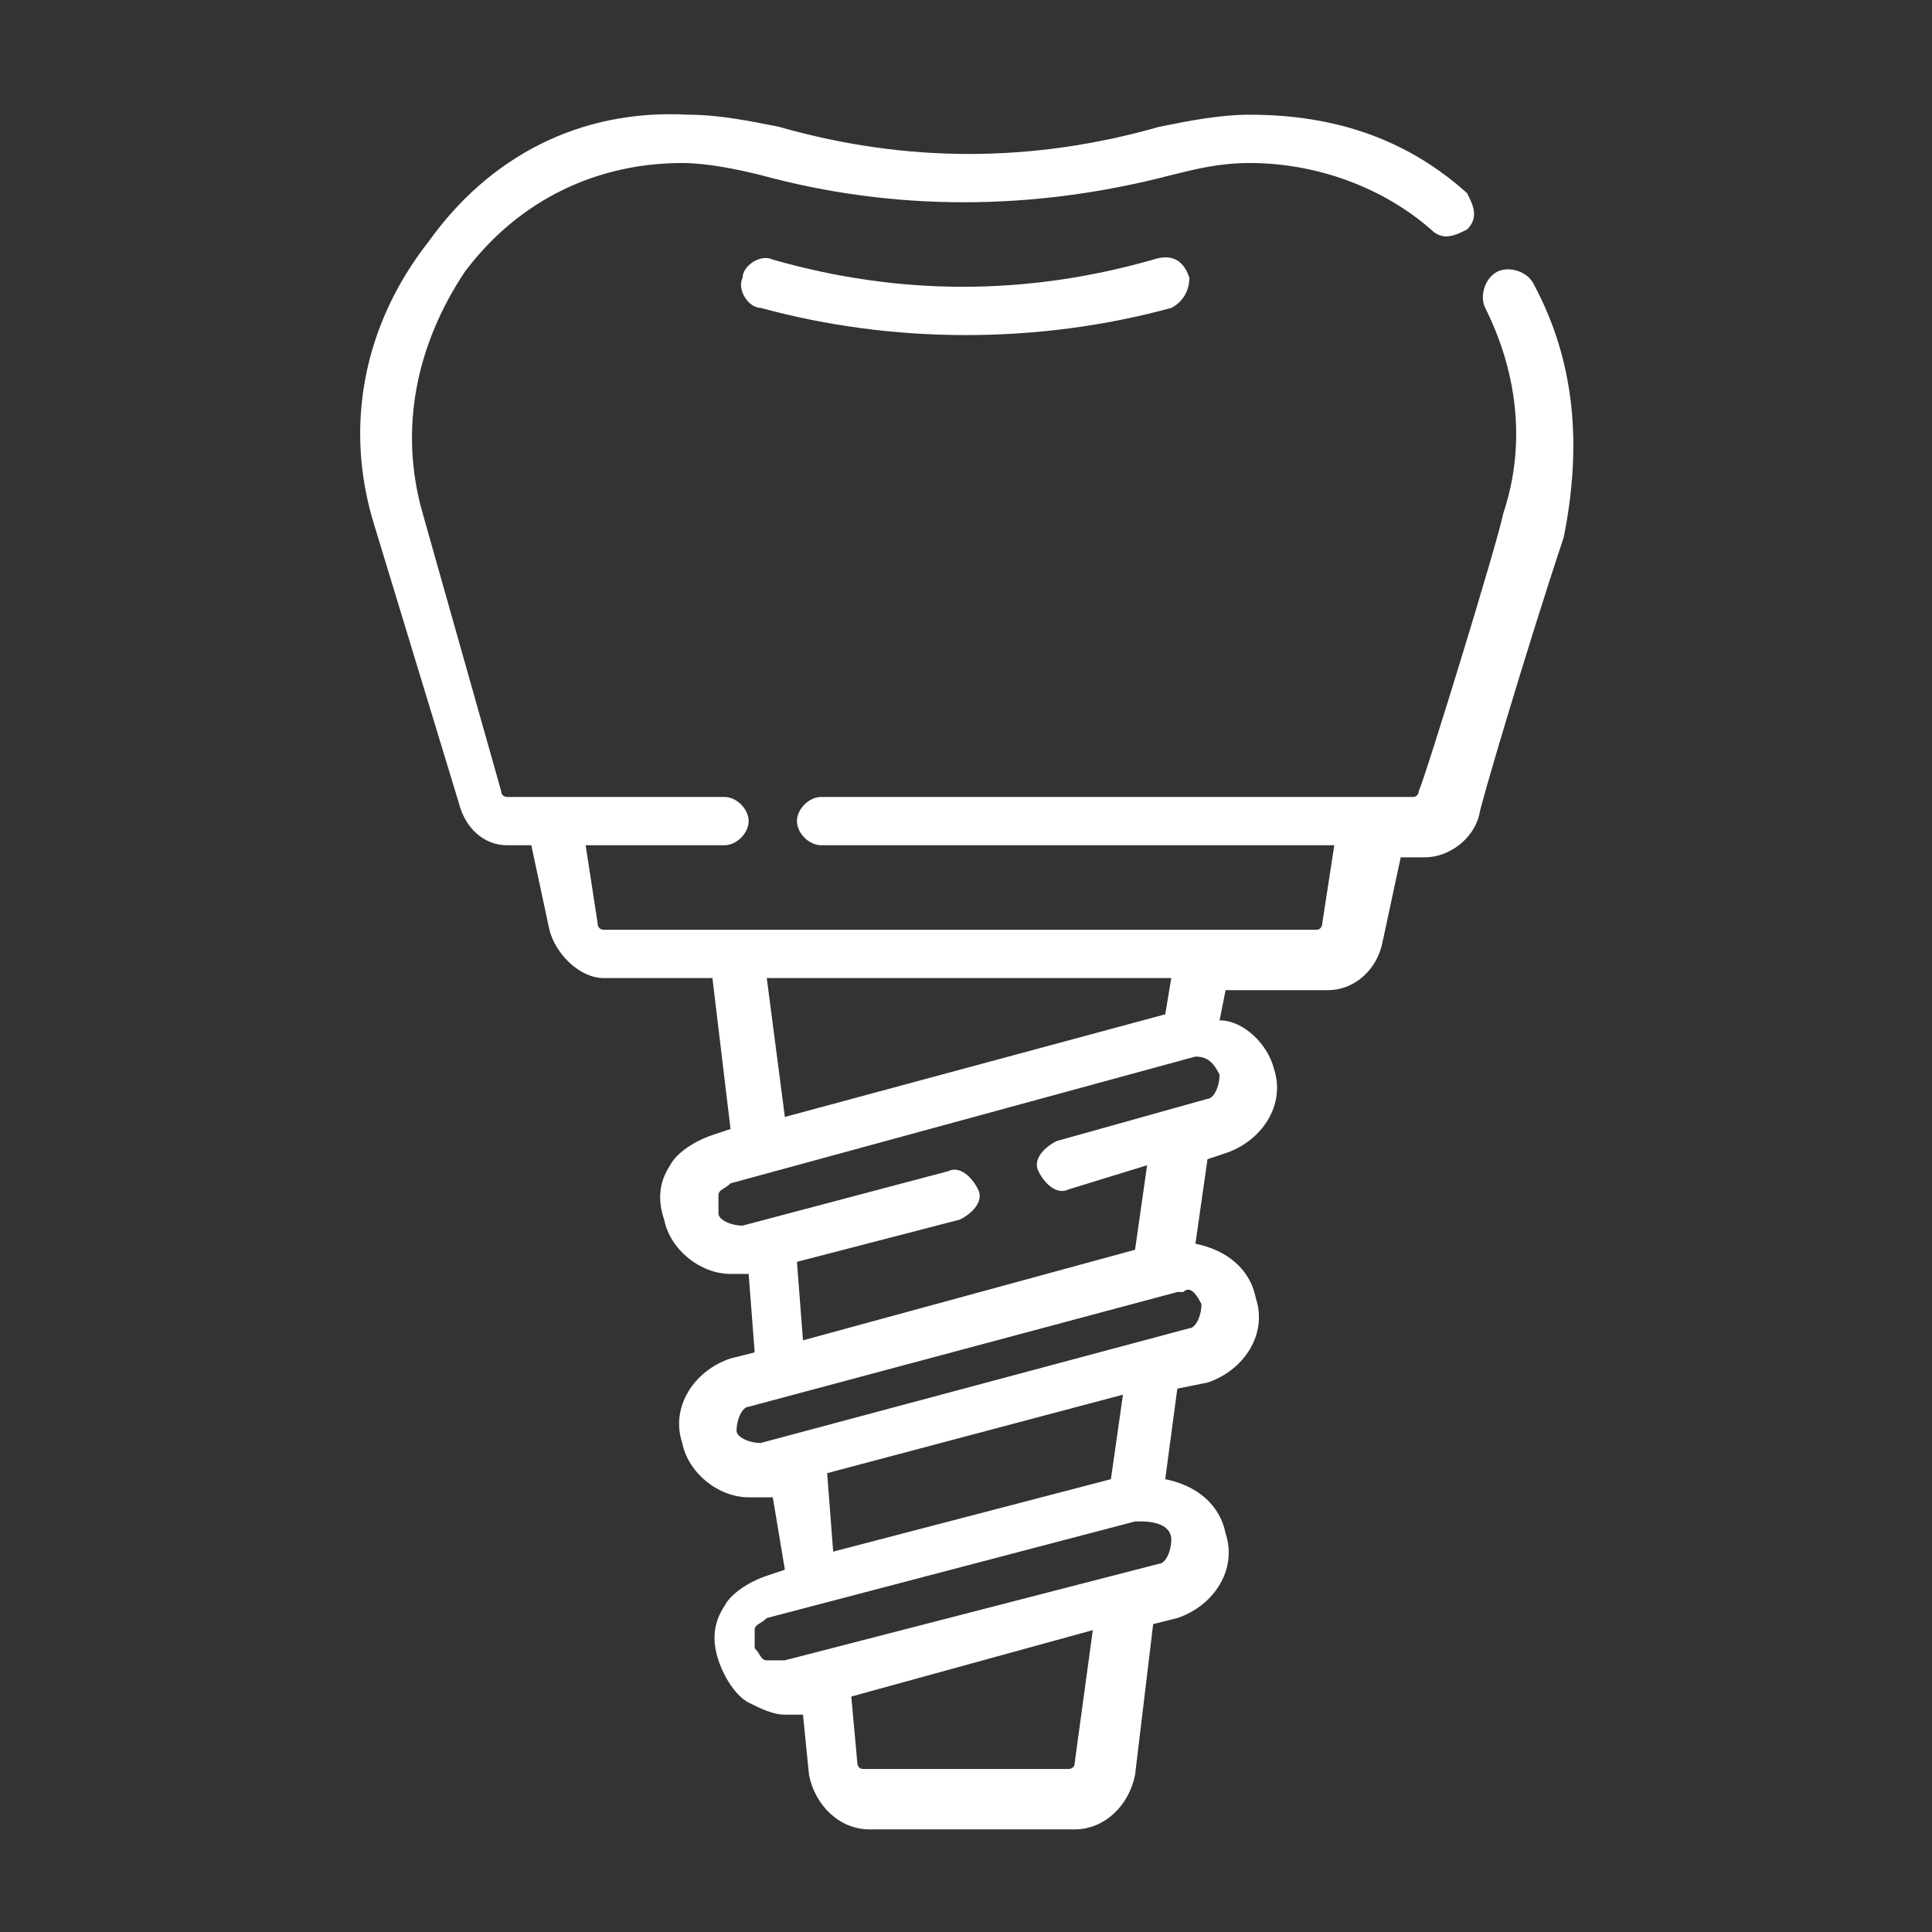 <?xml version="1.0" encoding="utf-8"?>
<!-- Generator: Adobe Illustrator 25.0.0, SVG Export Plug-In . SVG Version: 6.00 Build 0)  -->
<svg version="1.1" id="Layer_1" xmlns="http://www.w3.org/2000/svg" xmlns:xlink="http://www.w3.org/1999/xlink" x="0px" y="0px"
	 viewBox="0 0 32 32" style="enable-background:new 0 0 32 32;" xml:space="preserve">
<rect x="0" y="0" width="32" height="32" fill="#333333" stroke="none"/>
<style type="text/css">
	.st0{fill:#FFFFFF;}
</style>
<g id="Layer_x0020_1">
	<g id="implant.svg">
		<path class="st0" d="M25.4,4.7c-0.1-0.2-0.4-0.3-0.6-0.2c-0.2,0.1-0.3,0.4-0.2,0.6c0.5,1,0.7,2.2,0.3,3.4
			c-0.1,0.5-1.3,4.4-1.4,4.6c0,0,0,0.1-0.1,0.1h-9.8c-0.2,0-0.4,0.2-0.4,0.4s0.2,0.4,0.4,0.4h8.5l-0.2,1.3c0,0,0,0.1-0.1,0.1H10
			c0,0-0.1,0-0.1-0.1L9.7,14H12c0.2,0,0.4-0.2,0.4-0.4s-0.2-0.4-0.4-0.4H8.4c0,0-0.1,0-0.1-0.1l0,0L7,8.5c-0.4-1.4-0.1-2.8,0.7-4
			c0.9-1.2,2.2-1.8,3.6-1.8c0.4,0,0.9,0.1,1.3,0.2c2.2,0.6,4.5,0.6,6.8,0c0.4-0.1,0.8-0.2,1.3-0.2c1.1,0,2.2,0.4,3,1.1
			c0.2,0.2,0.4,0.1,0.6,0c0.2-0.2,0.1-0.4,0-0.6c-1-0.9-2.2-1.3-3.6-1.3c-0.5,0-1,0.1-1.5,0.2c-2.1,0.6-4.2,0.6-6.3,0
			c-0.5-0.1-1-0.2-1.5-0.2C9.6,1.8,8.1,2.6,7.1,4C6,5.4,5.7,7.1,6.2,8.7l1.4,4.6C7.7,13.7,8,14,8.4,14h0.4l0.3,1.4
			c0.1,0.4,0.5,0.8,0.9,0.8h1.8l0.3,2.5l-0.3,0.1c-0.3,0.1-0.6,0.3-0.7,0.5c-0.2,0.3-0.2,0.6-0.1,0.9c0.1,0.5,0.6,0.9,1.1,0.9
			c0.1,0,0.2,0,0.3,0l0.1,1.3l-0.4,0.1c-0.6,0.2-1,0.8-0.8,1.4c0.1,0.5,0.6,0.9,1.1,0.9c0.1,0,0.2,0,0.3,0l0.1,0L13,26l-0.3,0.1
			c-0.3,0.1-0.6,0.3-0.7,0.5c-0.2,0.3-0.2,0.6-0.1,0.9s0.3,0.6,0.5,0.7c0.2,0.1,0.4,0.2,0.6,0.2c0.1,0,0.2,0,0.3,0l0,0l0.1,1
			c0.1,0.5,0.5,0.9,1,0.9h3.4c0.5,0,0.9-0.4,1-0.9l0.3-2.5l0.4-0.1c0.6-0.2,1-0.8,0.8-1.4c-0.1-0.5-0.5-0.8-1-0.9l0.2-1.5l0.5-0.1
			c0.6-0.2,1-0.8,0.8-1.4c-0.1-0.5-0.5-0.8-1-0.9l0.2-1.4l0.3-0.1c0.6-0.2,1-0.8,0.8-1.4c-0.1-0.4-0.5-0.8-0.9-0.8l0.1-0.5H22
			c0.4,0,0.8-0.3,0.9-0.8l0.3-1.4h0.4c0.4,0,0.8-0.3,0.9-0.7c0-0.1,0.8-2.8,1.4-4.6C26.2,7.4,26.1,6,25.4,4.7 M17.8,29.2
			c0,0.1-0.1,0.1-0.1,0.1h-3.4c-0.1,0-0.1-0.1-0.1-0.1l-0.1-1.1l4-1.1L17.8,29.2z M19.4,25.5c0,0.2-0.1,0.4-0.2,0.4L13,27.5
			c-0.1,0-0.2,0-0.3,0c-0.1,0-0.1-0.1-0.2-0.2c0-0.1,0-0.2,0-0.3c0-0.1,0.1-0.1,0.2-0.2l6.1-1.6c0,0,0.1,0,0.1,0
			C19.2,25.2,19.4,25.3,19.4,25.5 M18.4,24.5l-4.6,1.2l-0.1-1.3l4.9-1.3L18.4,24.5z M19.9,21.6c0,0.2-0.1,0.4-0.2,0.4l-7.1,1.9
			c-0.2,0-0.4-0.1-0.4-0.2c0-0.2,0.1-0.4,0.2-0.4l7.1-1.9c0,0,0.1,0,0.1,0C19.7,21.3,19.8,21.4,19.9,21.6 M20.2,17.8
			c0,0.2-0.1,0.4-0.2,0.4l-2.5,0.7c-0.2,0.1-0.4,0.3-0.3,0.5c0.1,0.2,0.3,0.4,0.5,0.3l1.3-0.4l-0.2,1.4l-5.5,1.5l-0.1-1.3l2.7-0.7
			c0.2-0.1,0.4-0.3,0.3-0.5c-0.1-0.2-0.3-0.4-0.5-0.3l-3.4,0.9c-0.2,0-0.4-0.1-0.4-0.2c0-0.1,0-0.2,0-0.3c0-0.1,0.1-0.1,0.2-0.2
			l7.7-2.1C20,17.5,20.1,17.6,20.2,17.8 M19.3,16.8l-6.3,1.7l-0.3-2.3h6.7L19.3,16.8z"/>
		<path class="st0" d="M19.1,4.3c-2.1,0.6-4.2,0.6-6.3,0c-0.2-0.1-0.5,0.1-0.5,0.3c-0.1,0.2,0.1,0.5,0.3,0.5c2.2,0.6,4.6,0.6,6.8,0
			c0.2-0.1,0.3-0.3,0.3-0.5C19.6,4.3,19.4,4.2,19.1,4.3"/>
	</g>
</g>
</svg>
